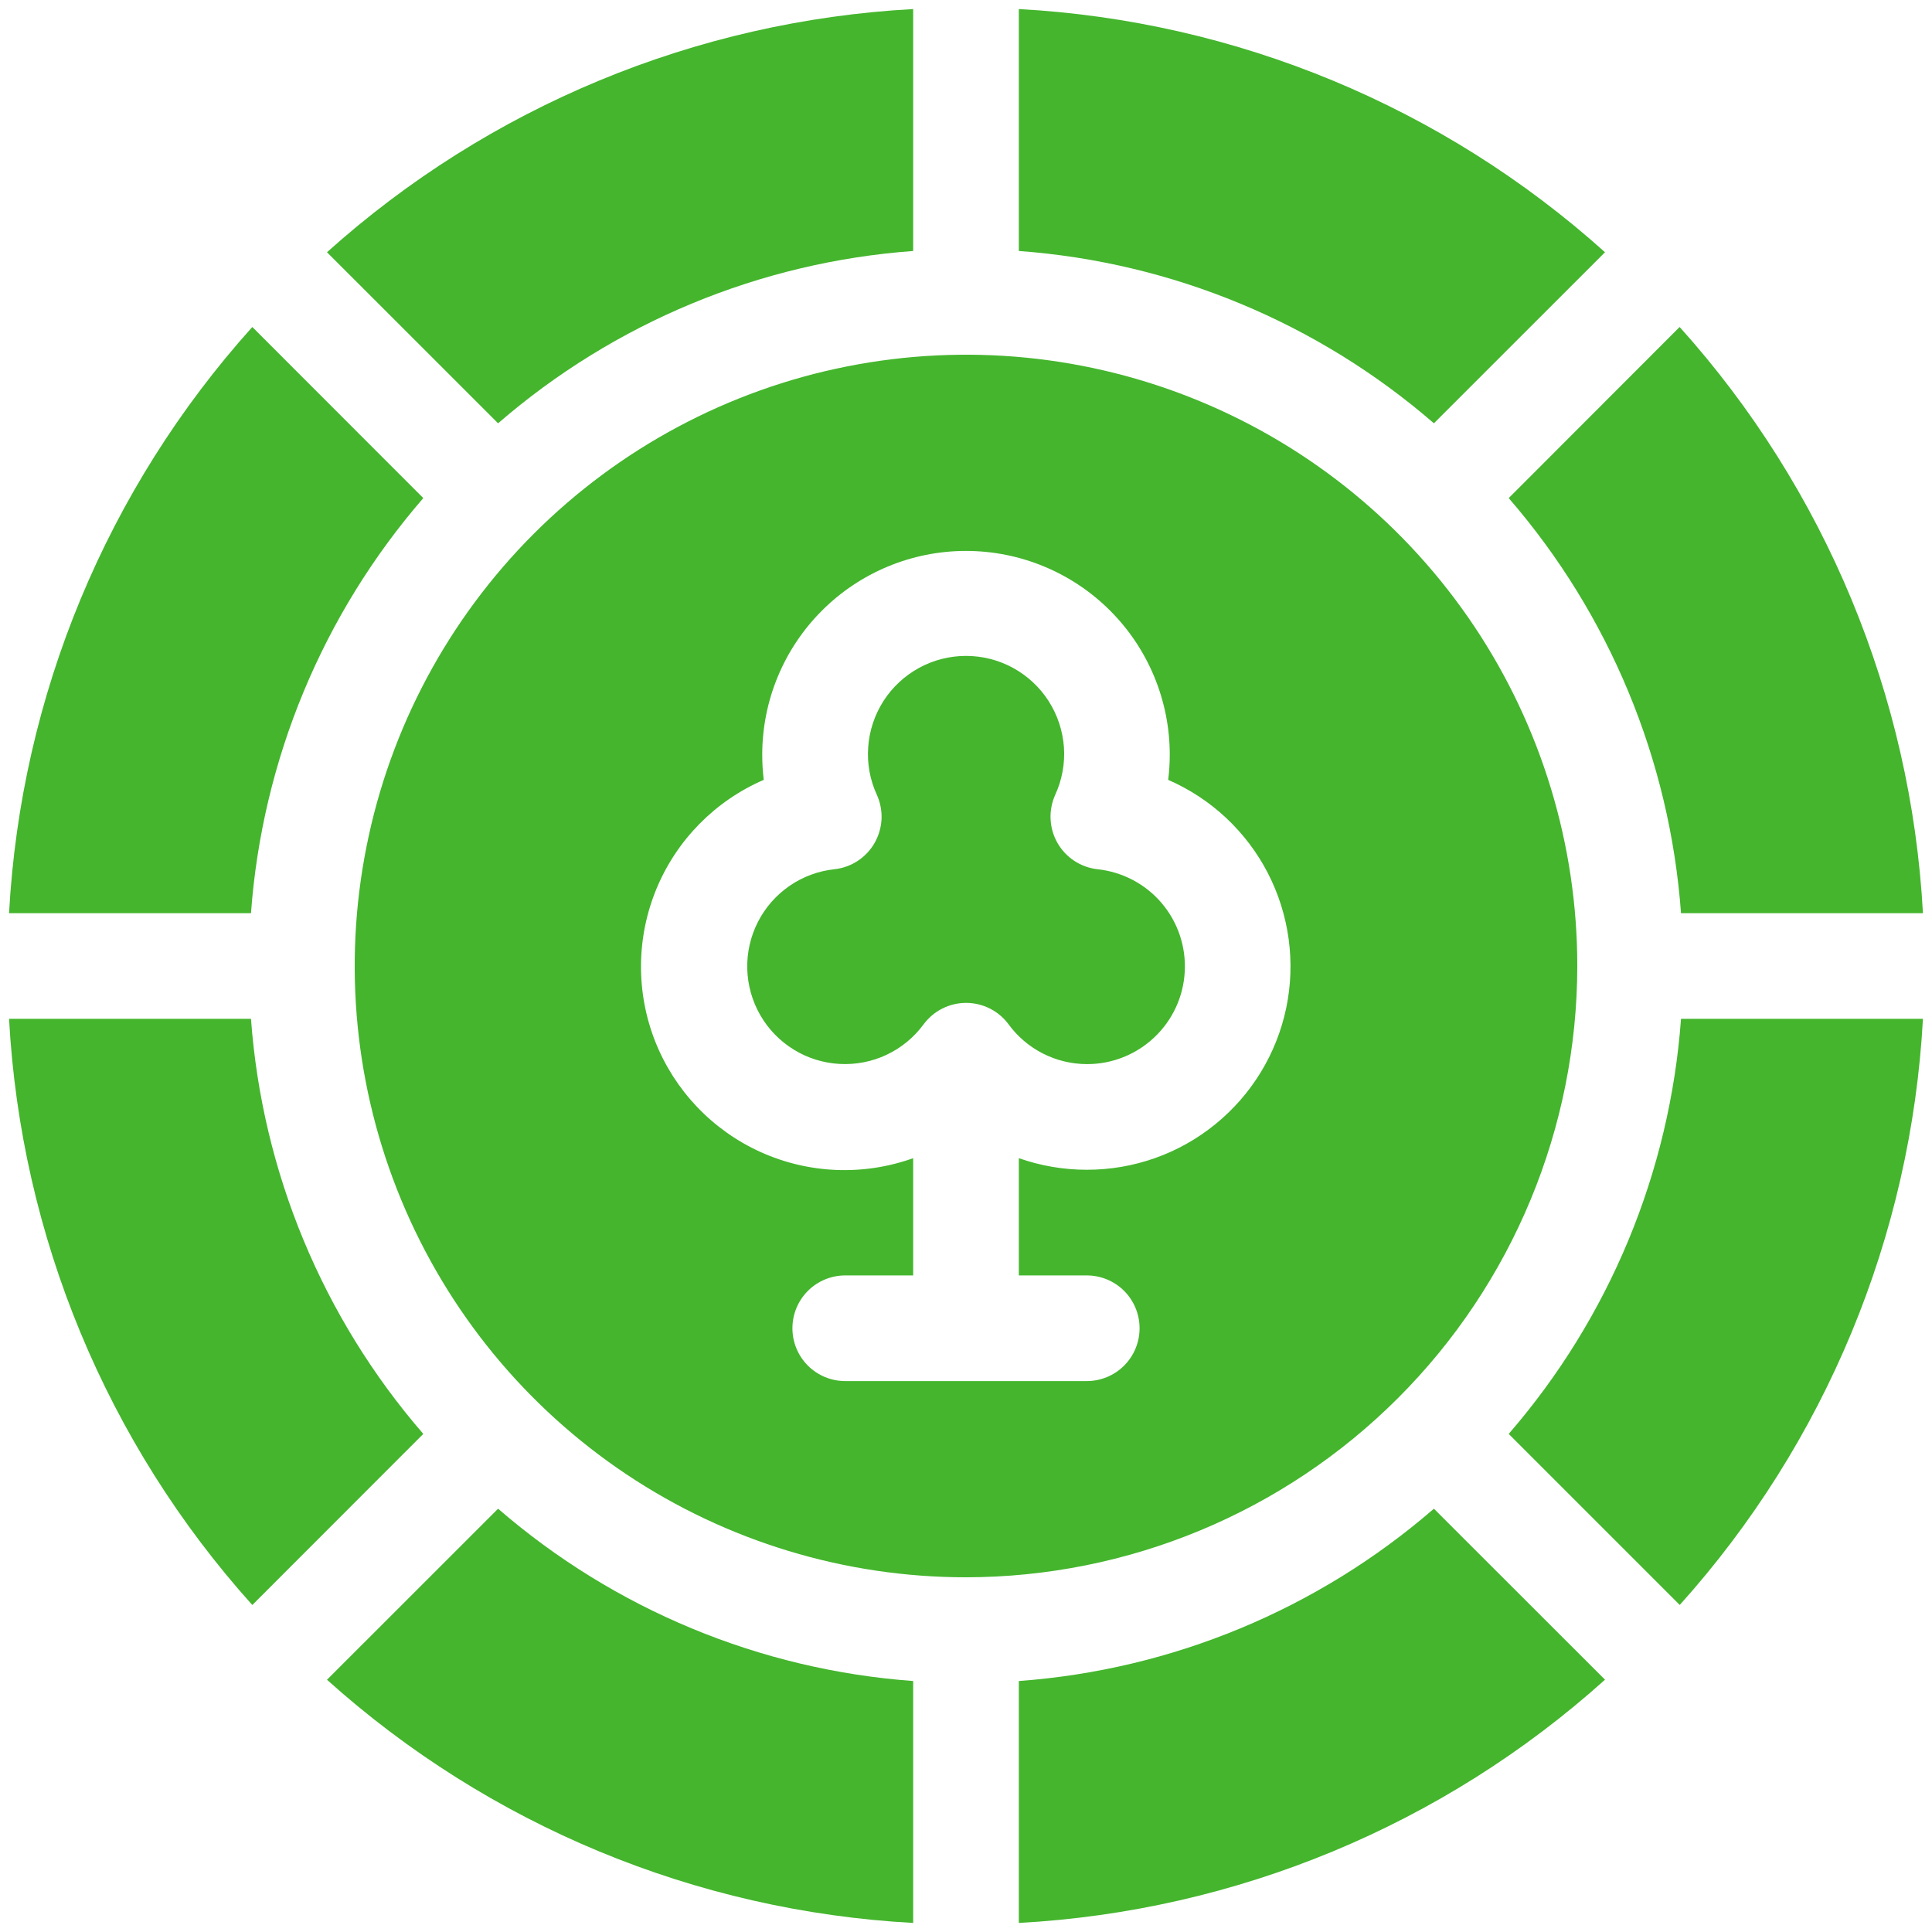 <svg width="32" height="32" viewBox="0 0 32 32" fill="none" xmlns="http://www.w3.org/2000/svg">
<g clip-path="url(#clip0_6942_1592)">
<path d="M18.177 14.397C18.04 14.382 17.909 14.334 17.793 14.258C17.678 14.182 17.582 14.08 17.514 13.96C17.446 13.84 17.407 13.705 17.401 13.568C17.394 13.43 17.421 13.292 17.477 13.166C17.591 12.919 17.641 12.647 17.622 12.375C17.602 12.103 17.515 11.841 17.368 11.611C17.221 11.382 17.019 11.194 16.78 11.063C16.541 10.932 16.273 10.864 16 10.864C15.728 10.864 15.46 10.932 15.221 11.063C14.982 11.194 14.78 11.382 14.633 11.611C14.486 11.841 14.399 12.103 14.38 12.375C14.36 12.647 14.41 12.919 14.524 13.166C14.581 13.292 14.607 13.43 14.601 13.568C14.594 13.705 14.555 13.84 14.487 13.96C14.419 14.08 14.323 14.182 14.208 14.258C14.092 14.334 13.961 14.382 13.823 14.397C13.556 14.425 13.299 14.52 13.077 14.673C12.855 14.826 12.675 15.031 12.553 15.271C12.431 15.511 12.37 15.778 12.377 16.047C12.384 16.317 12.458 16.58 12.592 16.813C12.726 17.047 12.917 17.243 13.146 17.384C13.375 17.526 13.636 17.607 13.905 17.622C14.174 17.637 14.443 17.585 14.686 17.47C14.93 17.355 15.141 17.18 15.3 16.963C15.382 16.854 15.487 16.765 15.609 16.704C15.731 16.643 15.865 16.611 16.002 16.611C16.138 16.611 16.272 16.643 16.394 16.704C16.516 16.765 16.622 16.854 16.703 16.963C16.852 17.168 17.047 17.334 17.273 17.449C17.498 17.564 17.747 17.624 18 17.625C18.415 17.627 18.815 17.469 19.117 17.184C19.419 16.9 19.601 16.51 19.623 16.095C19.646 15.681 19.509 15.273 19.24 14.957C18.971 14.641 18.59 14.441 18.177 14.397Z" fill="#44B52D"/>
<path d="M26.125 16C26.125 13.998 25.531 12.04 24.419 10.375C23.306 8.71 21.725 7.412 19.875 6.646C18.025 5.879 15.989 5.679 14.025 6.07C12.061 6.46 10.257 7.425 8.841 8.841C7.425 10.257 6.46 12.061 6.07 14.025C5.679 15.989 5.879 18.025 6.646 19.875C7.412 21.725 8.71 23.306 10.375 24.419C12.04 25.531 13.998 26.125 16 26.125C18.684 26.122 21.258 25.054 23.156 23.156C25.054 21.258 26.122 18.684 26.125 16ZM18 19.375C17.617 19.375 17.236 19.31 16.875 19.183V21.125H18C18.232 21.125 18.455 21.217 18.619 21.381C18.783 21.545 18.875 21.768 18.875 22C18.875 22.232 18.783 22.455 18.619 22.619C18.455 22.783 18.232 22.875 18 22.875H14C13.768 22.875 13.545 22.783 13.381 22.619C13.217 22.455 13.125 22.232 13.125 22C13.125 21.768 13.217 21.545 13.381 21.381C13.545 21.217 13.768 21.125 14 21.125H15.125V19.183C14.301 19.478 13.395 19.442 12.597 19.081C11.8 18.72 11.174 18.063 10.852 17.249C10.531 16.435 10.539 15.527 10.874 14.719C11.21 13.91 11.847 13.264 12.65 12.917C12.633 12.779 12.625 12.639 12.625 12.5C12.625 11.605 12.981 10.746 13.614 10.114C14.246 9.481 15.105 9.125 16 9.125C16.895 9.125 17.754 9.481 18.387 10.114C19.019 10.746 19.375 11.605 19.375 12.5C19.375 12.639 19.366 12.779 19.349 12.917C20.059 13.226 20.642 13.77 20.998 14.458C21.354 15.147 21.462 15.937 21.304 16.695C21.145 17.454 20.73 18.134 20.128 18.622C19.527 19.111 18.775 19.376 18 19.375Z" fill="#44B52D"/>
<path d="M7.011 8.25L4.179 5.416C1.768 8.098 0.346 11.524 0.15 15.125H4.157C4.343 12.586 5.344 10.175 7.011 8.25Z" fill="#44B52D"/>
<path d="M26.584 4.178C23.902 1.768 20.476 0.346 16.875 0.15V4.157C19.414 4.343 21.825 5.344 23.75 7.011L26.584 4.178Z" fill="#44B52D"/>
<path d="M4.157 16.875H0.15C0.346 20.476 1.768 23.902 4.179 26.584L7.011 23.75C5.344 21.825 4.343 19.414 4.157 16.875Z" fill="#44B52D"/>
<path d="M24.989 23.75L27.822 26.583C30.232 23.901 31.653 20.476 31.85 16.875H27.843C27.657 19.414 26.656 21.825 24.989 23.75Z" fill="#44B52D"/>
<path d="M27.843 15.125H31.85C31.653 11.524 30.232 8.098 27.82 5.416L24.989 8.25C26.656 10.175 27.657 12.586 27.843 15.125Z" fill="#44B52D"/>
<path d="M15.125 4.157V0.15C11.524 0.346 8.098 1.768 5.416 4.178L8.25 7.011C10.175 5.344 12.586 4.343 15.125 4.157Z" fill="#44B52D"/>
<path d="M16.875 27.843V31.85C20.476 31.654 23.902 30.232 26.584 27.821L23.75 24.989C21.825 26.656 19.414 27.657 16.875 27.843Z" fill="#44B52D"/>
<path d="M5.416 27.822C8.098 30.232 11.524 31.654 15.125 31.85V27.843C12.586 27.657 10.175 26.656 8.25 24.989L5.416 27.822Z" fill="#44B52D"/>
</g>
<defs>
<clipPath id="clip0_6942_1592">
<rect width="32" height="32" fill="white"/>
</clipPath>
</defs>
</svg>
